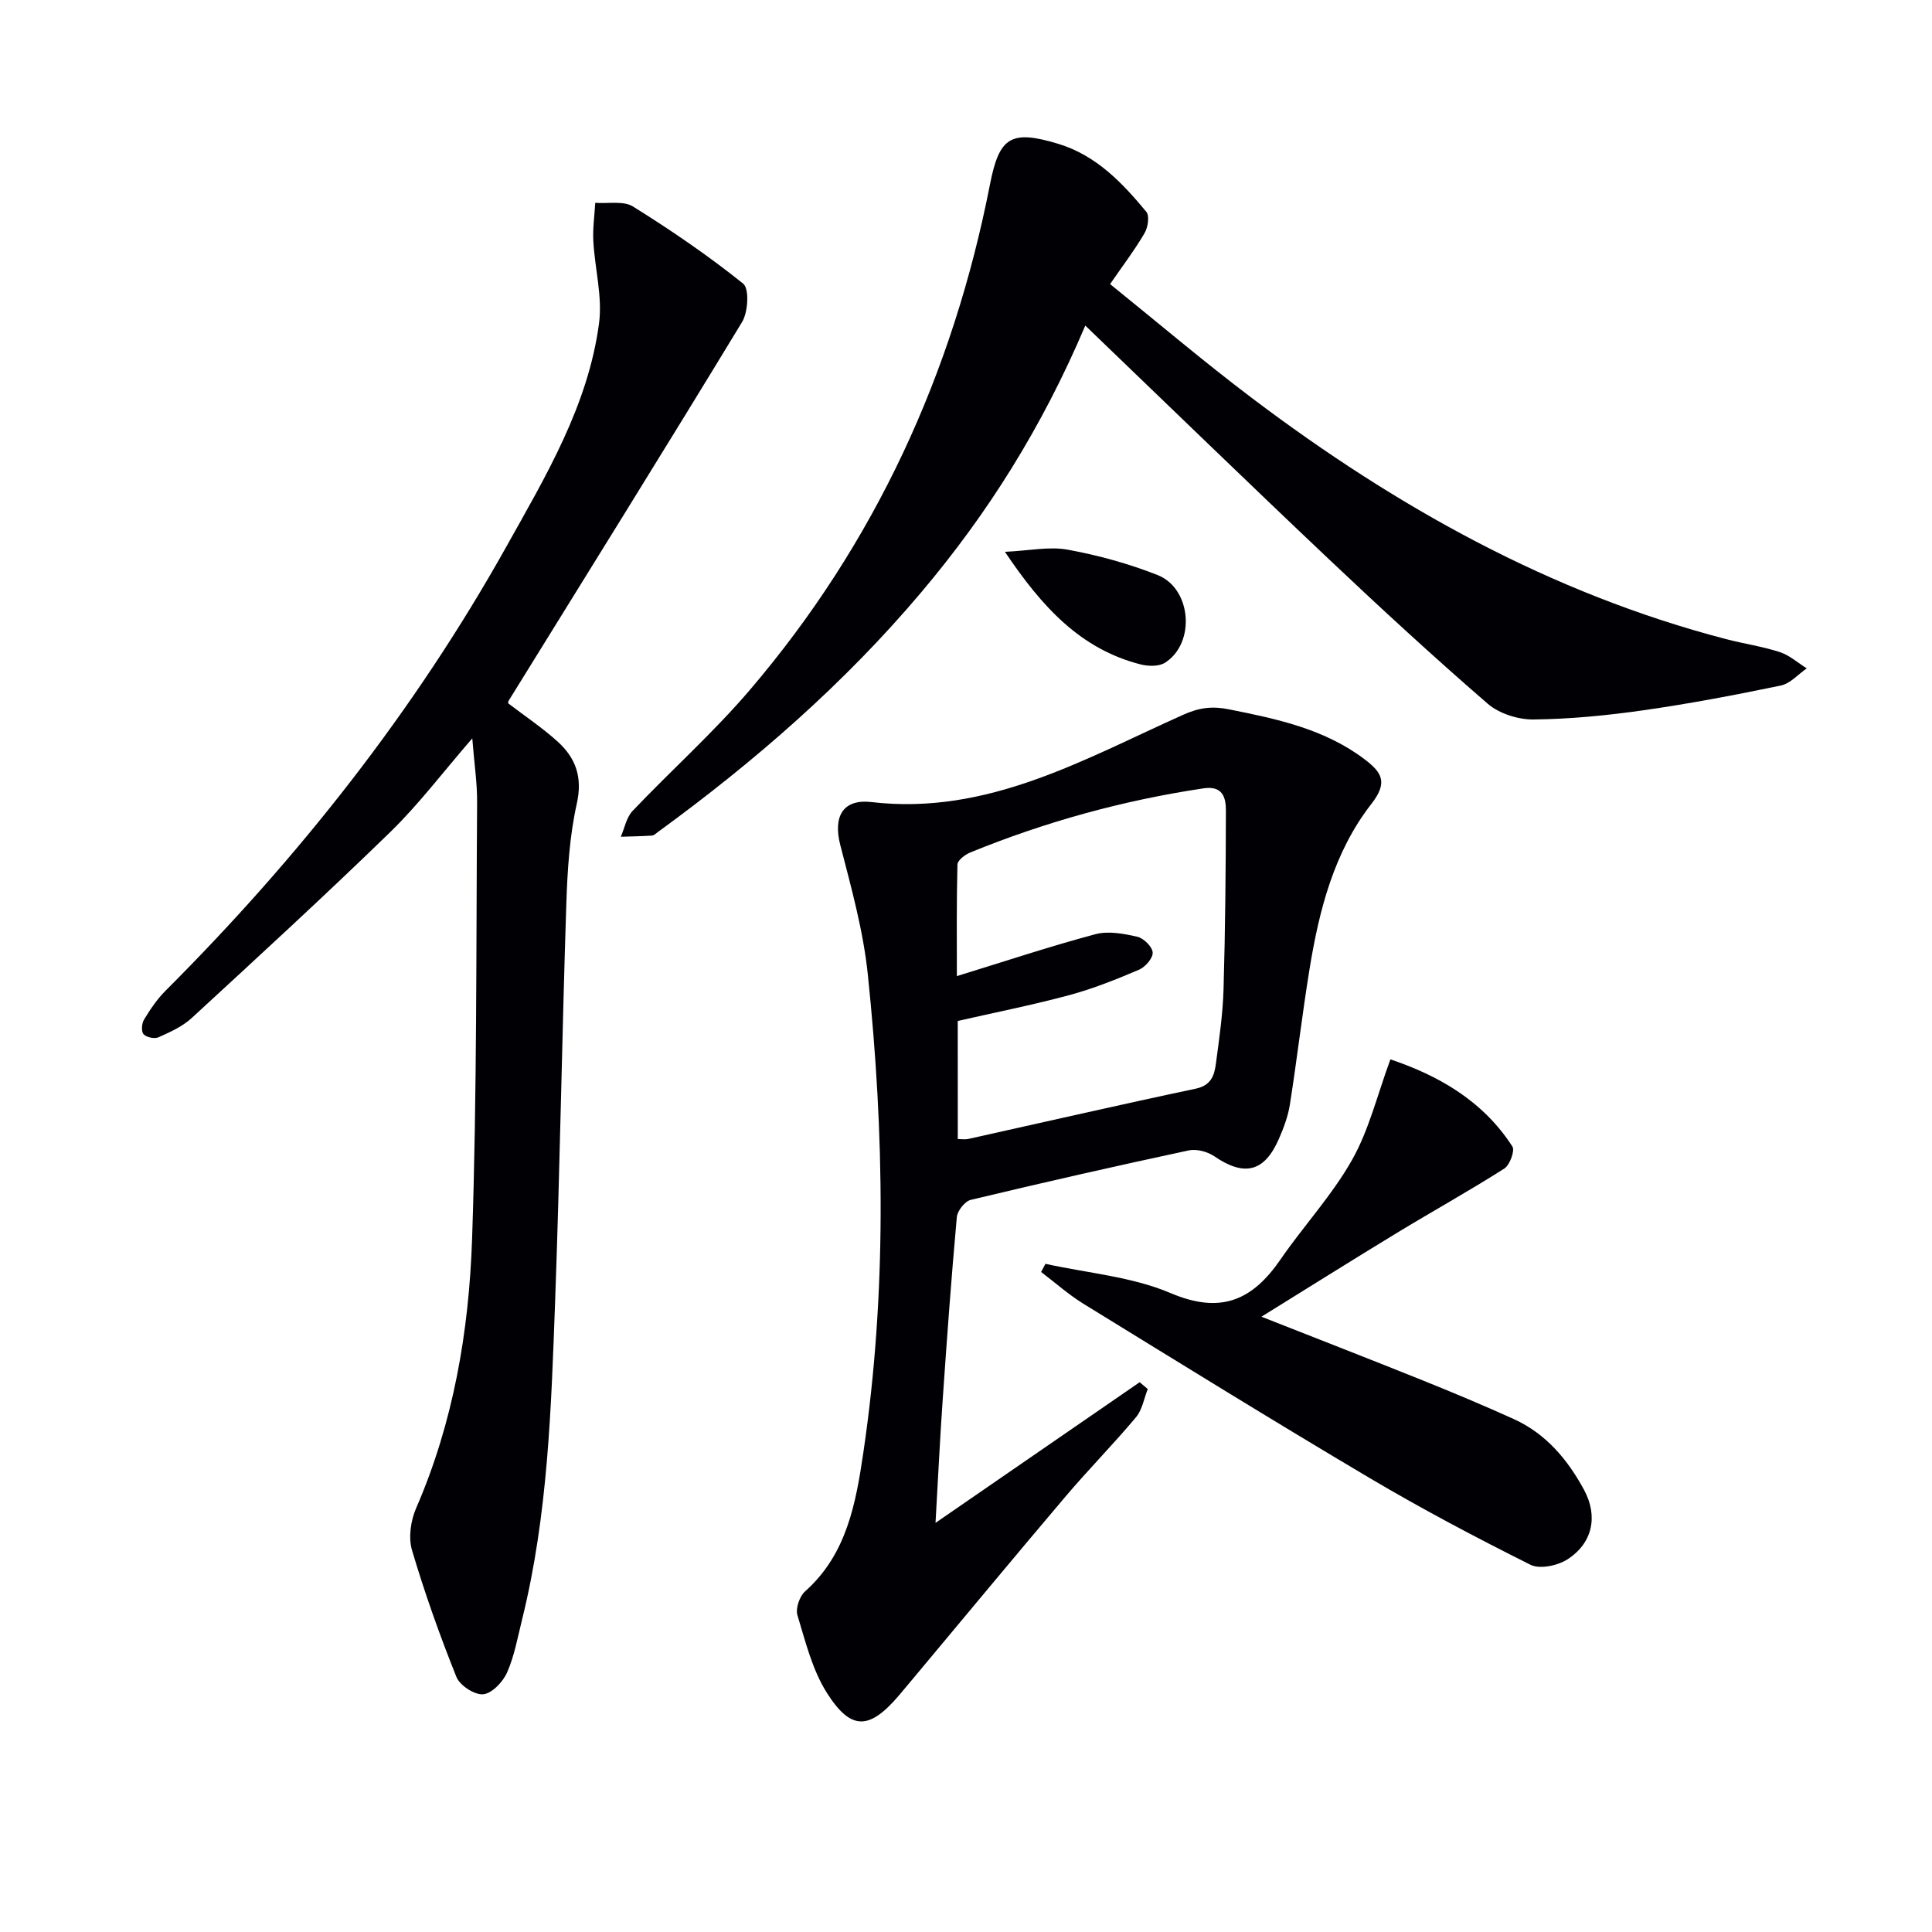 <svg enable-background="new 0 0 400 400" viewBox="0 0 400 400" xmlns="http://www.w3.org/2000/svg"><g fill="#010105"><path d="m193.69 315.29c14.68-10.11 28.47-19.62 42.27-29.12.56.47 1.11.94 1.67 1.42-.78 1.96-1.14 4.29-2.43 5.83-4.69 5.6-9.84 10.81-14.57 16.39-10.76 12.68-21.36 25.49-32.03 38.25-.85 1.02-1.71 2.05-2.57 3.06-6.04 7.04-9.84 7.24-14.82-.61-3.02-4.76-4.44-10.6-6.11-16.1-.42-1.4.44-3.92 1.59-4.94 8.68-7.72 10.52-18.35 12.07-28.83 4.86-32.92 4.35-65.99.9-98.99-.94-9-3.42-17.89-5.69-26.7-1.5-5.83.47-9.58 6.45-8.89 24.06 2.81 44-8.88 64.58-18.09 3.35-1.5 6.07-1.79 9.39-1.12 9.96 1.99 19.85 4.05 28.21 10.41 3.57 2.72 4.76 4.78 1.33 9.18-7.73 9.92-10.81 21.95-12.8 34.17-1.52 9.33-2.6 18.72-4.07 28.06-.38 2.43-1.28 4.83-2.27 7.1-3 6.91-7.17 7.88-13.39 3.62-1.41-.96-3.66-1.56-5.29-1.21-15.08 3.23-30.12 6.64-45.12 10.24-1.22.29-2.77 2.26-2.89 3.57-1.14 12.56-2.05 25.15-2.92 37.74-.57 8.07-.95 16.17-1.49 25.56zm4.61-79.46c.88 0 1.55.12 2.17-.02 15.69-3.48 31.36-7.09 47.09-10.41 3.21-.68 3.86-2.76 4.18-5.19.68-5.1 1.43-10.23 1.58-15.36.36-12.31.46-24.64.49-36.96.01-2.75-.63-5.27-4.64-4.67-16.66 2.49-32.76 6.93-48.34 13.3-1.06.44-2.58 1.61-2.6 2.47-.2 7.71-.12 15.42-.12 23.1 9.96-3.06 19.24-6.15 28.67-8.67 2.68-.72 5.87-.12 8.68.52 1.32.3 3.11 2.07 3.19 3.26.08 1.16-1.53 3.02-2.83 3.57-4.72 2.01-9.53 3.94-14.47 5.27-7.63 2.05-15.39 3.59-23.06 5.34.01 8.36.01 16.31.01 24.45z"/><path d="m105.22 145.62c3.4 2.6 6.99 5 10.16 7.85 3.79 3.41 5.28 7.37 4.04 12.92-1.51 6.76-1.94 13.83-2.17 20.79-.9 27.43-1.32 54.88-2.32 82.31-.81 22.06-1.48 44.17-6.83 65.78-.92 3.7-1.59 7.54-3.11 10.99-.86 1.96-3.13 4.35-4.95 4.52-1.78.17-4.84-1.82-5.54-3.58-3.45-8.6-6.57-17.36-9.2-26.25-.77-2.61-.27-6.11.85-8.69 7.74-17.8 10.94-36.65 11.59-55.74 1.02-30.1.83-60.25 1.04-90.37.03-4.06-.6-8.12-1-13.28-6.11 7.05-11.11 13.69-17 19.42-13.46 13.09-27.3 25.78-41.11 38.5-1.91 1.75-4.45 2.89-6.86 3.97-.82.37-2.5.01-3.09-.64-.51-.56-.38-2.24.11-3.04 1.28-2.11 2.7-4.22 4.44-5.96 27.57-27.56 51.53-57.9 70.58-91.97 8.18-14.63 16.9-29.19 19.17-46.18.74-5.54-.87-11.37-1.18-17.07-.14-2.62.25-5.27.4-7.91 2.65.21 5.85-.47 7.84.78 7.87 4.91 15.57 10.16 22.79 15.96 1.29 1.04 1.02 5.88-.23 7.94-15.94 26.26-32.2 52.33-48.36 78.46-.07.15-.04.33-.06.49z"/><path d="m224.7 67.41c-9 21.17-20.23 38.95-33.95 55.2-15.99 18.96-34.54 35.07-54.51 49.63-.4.29-.83.74-1.27.76-2.14.14-4.3.17-6.44.24.79-1.8 1.16-4 2.44-5.35 8.02-8.44 16.77-16.24 24.31-25.08 25.91-30.36 42.02-65.53 49.68-104.61 1.92-9.82 4.29-11.4 14.12-8.43 7.86 2.38 13.26 8.05 18.26 14.09.69.83.33 3.2-.36 4.39-2 3.43-4.42 6.61-7.15 10.57 9.84 7.93 19.45 16.11 29.5 23.69 29.69 22.41 61.73 40.34 98.02 49.81 3.69.96 7.51 1.51 11.12 2.68 2.02.66 3.75 2.22 5.6 3.38-1.78 1.22-3.41 3.14-5.36 3.55-9.43 1.96-18.9 3.76-28.43 5.12-7.55 1.08-15.19 1.83-22.8 1.91-3.2.03-7.12-1.22-9.5-3.29-11.18-9.68-22.08-19.71-32.83-29.88-16.67-15.76-33.13-31.75-50.45-48.38z"/><path d="m216.45 261.66c8.68 1.92 17.87 2.64 25.91 6.06 10.39 4.42 16.93 1.51 22.76-6.97 4.8-6.97 10.68-13.29 14.81-20.61 3.51-6.2 5.21-13.42 7.94-20.81 9.71 3.27 19.07 8.43 25.26 18.05.55.86-.55 3.83-1.68 4.56-7.29 4.63-14.86 8.84-22.25 13.33-8.93 5.42-17.78 10.99-28.03 17.34 12.07 4.76 22.8 8.92 33.47 13.22 6.32 2.54 12.61 5.18 18.81 7.99 6.64 3.02 11.14 8.4 14.51 14.64 2.98 5.52 1.73 11.1-3.49 14.42-2.02 1.28-5.68 2.05-7.6 1.09-11.28-5.64-22.46-11.54-33.3-17.96-19.9-11.79-39.56-23.96-59.26-36.08-3.1-1.91-5.85-4.38-8.76-6.58.3-.58.6-1.13.9-1.69z"/><path d="m208.06 114.25c5.08-.24 9.2-1.15 13.03-.44 6.3 1.16 12.6 2.89 18.56 5.24 7.06 2.78 7.92 14.09 1.57 18.15-1.27.82-3.51.76-5.11.35-12.39-3.18-20.35-11.84-28.05-23.3z"/></g></svg>